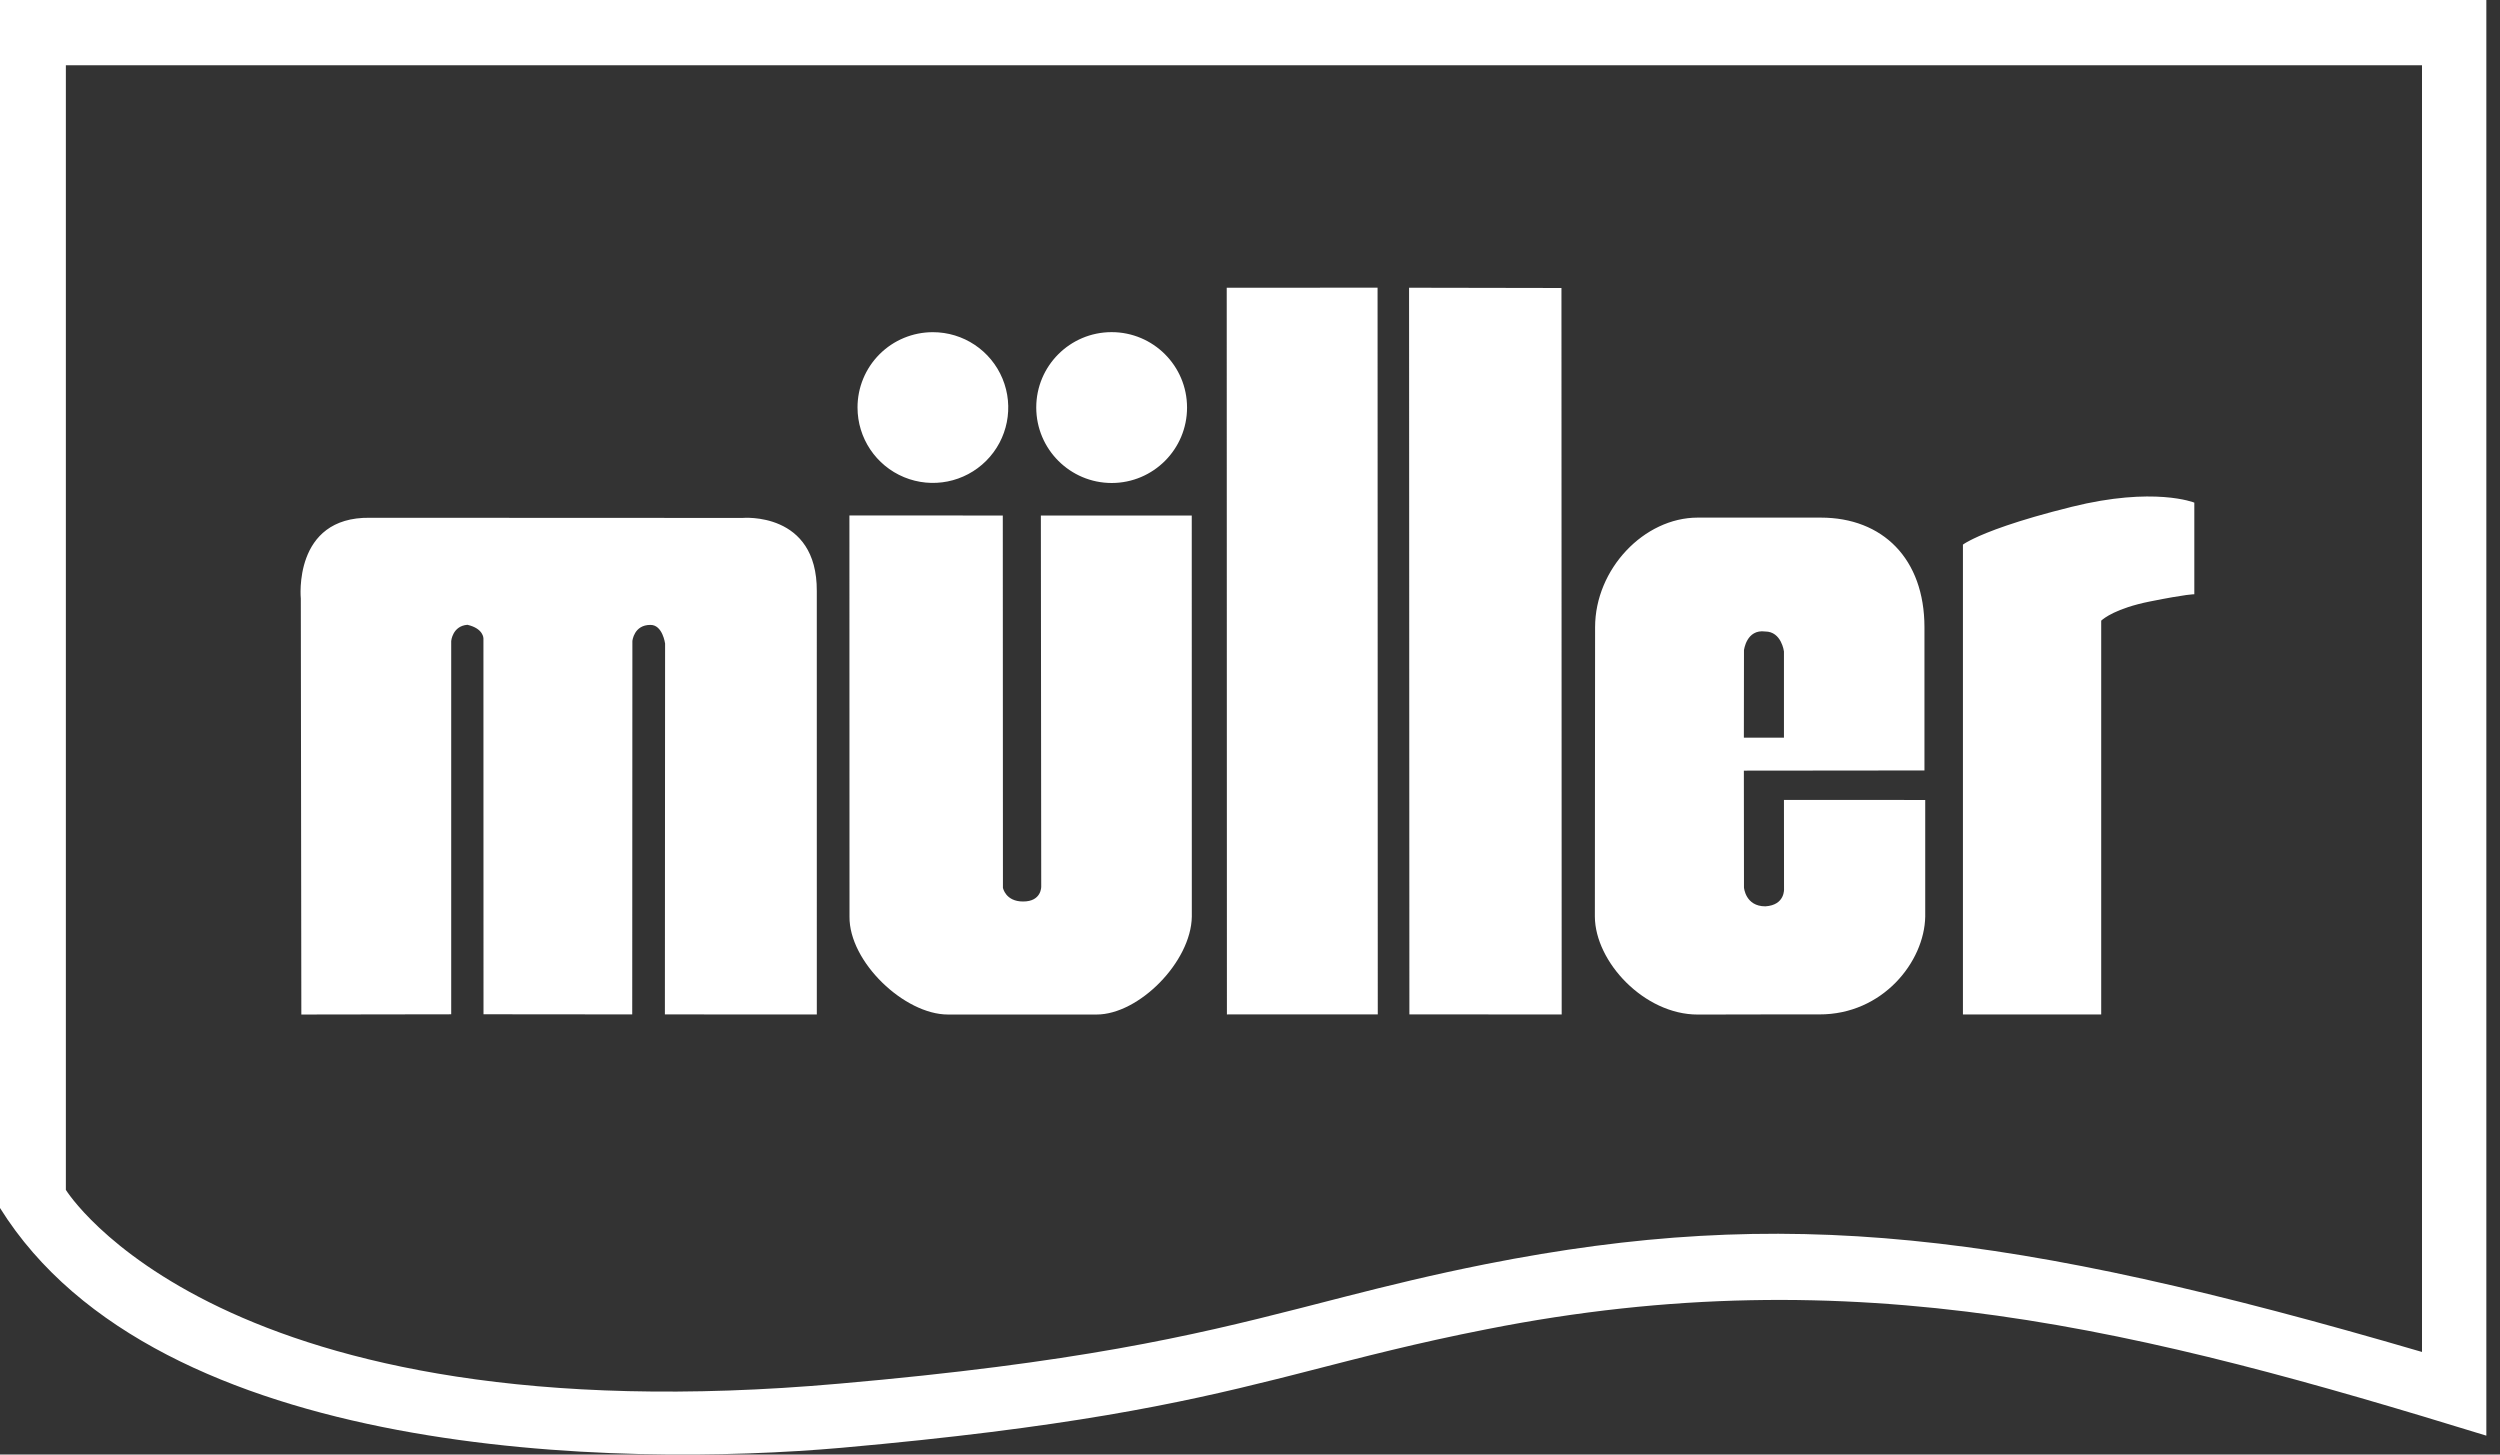 <svg width="110" height="64" xmlns="http://www.w3.org/2000/svg"><rect width="100%" height="100%" fill="#333333" stroke="none"/><g id="Page-1" stroke="none" stroke-width="1" fill="none" fill-rule="evenodd"><g id="Frame" transform="translate(-57 -1456)" fill="#FFF" fill-rule="nonzero"><path d="M166.399,1456 L166.399,1519.169 C151.366,1514.546 138.653,1511.264 122.401,1514.489 C119.304,1515.097 116.944,1515.716 114.565,1516.326 L114.015,1516.467 L113.74,1516.537 L113.185,1516.677 C108.821,1517.771 103.921,1518.821 94.025,1519.703 C84.333,1520.554 63.942,1520.272 57,1509.151 L57,1456 L166.399,1456 Z M163.568,1458.871 L59.898,1458.871 L59.898,1508.355 C59.898,1508.355 66.616,1519.309 93.946,1516.879 C104.37,1515.966 109.412,1514.786 114.147,1513.576 L115.327,1513.273 L115.475,1513.235 L116.215,1513.045 C118.096,1512.565 120.045,1512.085 122.377,1511.621 C135.514,1509.017 145.425,1510.178 163.568,1515.486 L163.568,1458.871 Z M137.114,1478.775 C139.837,1478.775 141.676,1480.584 141.676,1483.601 L141.676,1489.9 L133.73,1489.908 L133.735,1495.052 C133.735,1495.052 133.796,1495.879 134.675,1495.879 C135.557,1495.825 135.497,1495.102 135.497,1495.102 L135.494,1491.196 L141.71,1491.199 L141.71,1496.328 C141.676,1498.317 139.836,1500.645 137.047,1500.634 C137.025,1500.634 136.997,1500.634 136.965,1500.634 L136.719,1500.633 L135.739,1500.633 L135.249,1500.633 L134.992,1500.634 L134.464,1500.635 C133.932,1500.636 133.396,1500.637 132.936,1500.638 L132.505,1500.639 L132.36,1500.639 L131.993,1500.64 L131.697,1500.64 C129.346,1500.64 127.184,1498.321 127.174,1496.328 L127.184,1483.601 C127.184,1481.032 129.346,1478.775 131.697,1478.775 L137.114,1478.775 Z M73.275,1478.782 L89.672,1478.789 C89.672,1478.789 92.959,1478.49 92.939,1482.011 L92.94,1500.638 L86.255,1500.634 L86.264,1484.316 C86.264,1484.316 86.155,1483.492 85.621,1483.496 C84.891,1483.491 84.825,1484.205 84.825,1484.205 L84.818,1500.634 L78.274,1500.628 L78.271,1484.093 C78.271,1484.093 78.283,1483.656 77.566,1483.491 C76.908,1483.543 76.853,1484.205 76.853,1484.205 L76.853,1500.629 L70.259,1500.639 L70.236,1482.343 C70.236,1482.343 69.872,1478.735 73.275,1478.782 Z M94.374,1478.679 L101.123,1478.683 L101.129,1495.063 C101.129,1495.063 101.241,1495.666 102.014,1495.666 C102.836,1495.67 102.814,1495.009 102.814,1495.009 L102.798,1478.684 L109.437,1478.685 L109.44,1496.329 C109.411,1498.321 107.11,1500.639 105.251,1500.639 L98.71,1500.639 C96.794,1500.639 94.354,1498.321 94.378,1496.329 L94.374,1478.679 Z M118.999,1468.66 L125.704,1468.672 L125.714,1500.637 L119.013,1500.633 L118.999,1468.66 Z M153.55,1478.116 L153.55,1482.148 C153.55,1482.148 153.266,1482.13 151.588,1482.467 C150.1,1482.766 149.553,1483.218 149.466,1483.298 L149.453,1483.31 L149.453,1500.637 L143.369,1500.637 L143.369,1479.963 C143.369,1479.963 143.456,1479.894 143.698,1479.77 L143.832,1479.703 C144.422,1479.416 145.679,1478.915 148.147,1478.302 C151.791,1477.397 153.55,1478.116 153.55,1478.116 Z M117.613,1468.658 L117.622,1500.633 L110.984,1500.635 L110.976,1468.66 L117.613,1468.658 Z M133.735,1484.61 L133.73,1488.457 L135.494,1488.457 L135.494,1484.664 C135.494,1484.664 135.386,1483.786 134.67,1483.786 C133.841,1483.675 133.735,1484.61 133.735,1484.61 Z M105.911,1470.614 C107.743,1470.614 109.229,1472.098 109.23,1473.931 C109.232,1475.763 107.748,1477.25 105.916,1477.252 C104.083,1477.25 102.598,1475.765 102.595,1473.933 C102.593,1472.101 104.078,1470.615 105.911,1470.614 Z M98.043,1470.616 C99.385,1470.614 100.595,1471.421 101.11,1472.66 C101.624,1473.899 101.341,1475.326 100.393,1476.275 C99.445,1477.225 98.018,1477.509 96.779,1476.996 C95.539,1476.483 94.731,1475.273 94.731,1473.932 C94.729,1473.053 95.077,1472.21 95.699,1471.587 C96.32,1470.965 97.164,1470.616 98.043,1470.616 Z" id="muller"/></g></g></svg>